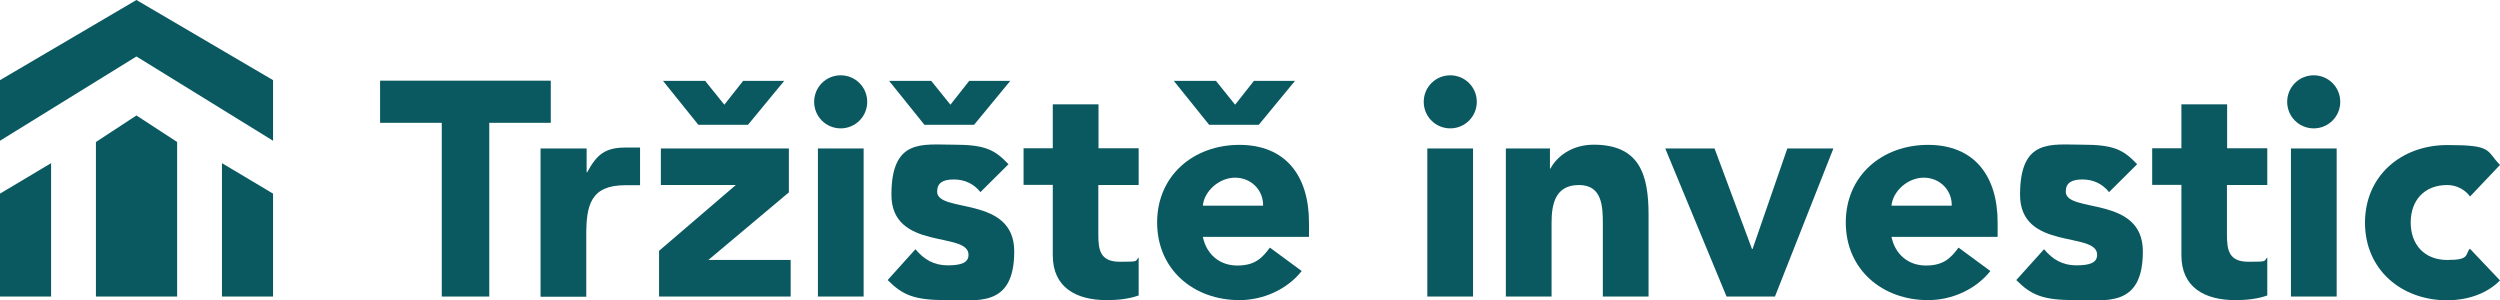 <?xml version="1.0" encoding="UTF-8"?>
<svg id="Vrstva_1" xmlns="http://www.w3.org/2000/svg" version="1.1" viewBox="0 0 1394.4 167.4">
  <!-- Generator: Adobe Illustrator 29.4.0, SVG Export Plug-In . SVG Version: 2.1.0 Build 152)  -->
  <defs>
    <style>
      .st0 {
        fill: #0a5961;
      }
    </style>
  </defs>
  <polygon class="st0" points="123.8 165.4 152.3 165.4 152.3 108 123.8 91 123.8 165.4"/>
  <polygon class="st0" points="76.1 0 0 44.7 0 78.5 76.1 31.5 152.3 78.5 152.3 44.7 76.1 0"/>
  <polygon class="st0" points="0 165.4 28.5 165.4 28.5 91 0 108 0 165.4"/>
  <polygon class="st0" points="76.1 64.4 53.5 79.2 53.5 165.4 98.8 165.4 98.8 79.2 76.1 64.4"/>
  <path class="st0" d="M246.3,68.5h-34.3v-23.5h95.2v23.5h-34.3v96.9h-26.5v-96.9h0Z"/>
  <path class="st0" d="M301.7,82.8h25.5v13.3h.3c5.4-10,10.1-13.8,21.3-13.8s5.3,0,8.2,0v21c-3.7,0-4.4,0-8.2,0-19.4,0-21.8,11.2-21.8,27.7v34.5h-25.5v-82.6h0Z"/>
  <path class="st0" d="M367.6,139.9l42.8-36.7h-41.8v-20.4h71.4v24.5l-44.9,37.7h45.9v20.4h-73.4v-25.5h0ZM393.3,45.1l10.7,13.3,10.5-13.3h22.9l-20.2,24.5h-27.7l-19.7-24.5s23.5,0,23.5,0Z"/>
  <path class="st0" d="M468.9,42c8.2,0,14.8,6.6,14.8,14.8s-6.6,14.8-14.8,14.8-14.8-6.6-14.8-14.8,6.6-14.8,14.8-14.8ZM456.2,82.8h25.5v82.6h-25.5v-82.6Z"/>
  <path class="st0" d="M546.8,107.1c-3.7-4.6-8.7-7-14.8-7s-9.3,1.9-9.3,6.8c0,12.2,43,1.9,43,33.3s-20.4,27.2-38.1,27.2-24.3-2.9-32.5-11.2l15.5-17.2c4.8,5.8,10.4,9,18,9s11.6-1.5,11.6-5.9c0-13.3-43-2-43-33.5s17.3-27.9,34.7-27.9,22.9,2.7,30.6,10.9l-15.6,15.5h0ZM519.4,45.1l10.7,13.3,10.5-13.3h22.9l-20.2,24.5h-27.7l-19.7-24.5s23.4,0,23.4,0Z"/>
  <path class="st0" d="M635,103.2h-22.4v27.5c0,8.8,1,15.3,12.1,15.3s8.2-.3,10.4-2.4v21.2c-5.6,2-11.9,2.6-17.8,2.6-17,0-30.1-7-30.1-25v-39.3h-16.3v-20.4h16.3v-24.5h25.5v24.5h22.4v20.4h0Z"/>
  <path class="st0" d="M726.1,151.1c-8.2,10.4-21.6,16.3-34.8,16.3-25.5,0-45.9-17-45.9-43.3s20.4-43.3,45.9-43.3,38.8,17,38.8,43.3v8h-59.2c2,9.7,9.3,16,19.2,16s13.9-4.2,18.2-10l17.8,13.1h0ZM678.2,45.1l10.7,13.3,10.5-13.3h22.9l-20.2,24.5h-27.7l-19.7-24.5s23.5,0,23.5,0ZM704.5,114.7c.2-8.5-6.5-15.6-15.6-15.6s-17.3,7.7-18,15.6h33.7Z"/>
  <path class="st0" d="M808.9,42c8.2,0,14.8,6.6,14.8,14.8s-6.6,14.8-14.8,14.8-14.8-6.6-14.8-14.8,6.6-14.8,14.8-14.8ZM796.1,82.8h25.5v82.6h-25.5v-82.6Z"/>
  <path class="st0" d="M840,82.8h24.5v11.2h.3c3.4-6.5,11.7-13.3,24.1-13.3,25.8,0,30.6,17,30.6,39.1v45.6h-25.5v-40.4c0-9.5-.2-21.8-13.3-21.8s-15.3,10.4-15.3,21.1v41.1h-25.5v-82.6h0Z"/>
  <path class="st0" d="M928.8,82.8h27.5l20.9,56.1h.3l19.4-56.1h25.7l-32.6,82.6h-27l-34.2-82.6h0Z"/>
  <path class="st0" d="M1110.2,151.1c-8.2,10.4-21.6,16.3-34.8,16.3-25.5,0-45.9-17-45.9-43.3s20.4-43.3,45.9-43.3,38.8,17,38.8,43.3v8h-59.2c2,9.7,9.3,16,19.2,16s13.9-4.2,18.2-10l17.8,13.1h0ZM1088.6,114.7c.2-8.5-6.5-15.6-15.6-15.6s-17.3,7.7-18,15.6h33.7Z"/>
  <path class="st0" d="M1176.3,107.1c-3.7-4.6-8.7-7-14.8-7s-9.3,1.9-9.3,6.8c0,12.2,43,1.9,43,33.3s-20.4,27.2-38.1,27.2-24.3-2.9-32.5-11.2l15.5-17.2c4.8,5.8,10.4,9,18,9s11.6-1.5,11.6-5.9c0-13.3-43-2-43-33.5s17.3-27.9,34.7-27.9,22.9,2.7,30.6,10.9l-15.6,15.5h0Z"/>
  <path class="st0" d="M1264.5,103.2h-22.4v27.5c0,8.8,1,15.3,12.1,15.3s8.2-.3,10.4-2.4v21.2c-5.6,2-11.9,2.6-17.8,2.6-17,0-30.1-7-30.1-25v-39.3h-16.3v-20.4h16.3v-24.5h25.5v24.5h22.4v20.4h0Z"/>
  <path class="st0" d="M1290.5,42c8.2,0,14.8,6.6,14.8,14.8s-6.6,14.8-14.8,14.8-14.8-6.6-14.8-14.8,6.6-14.8,14.8-14.8ZM1277.8,82.8h25.5v82.6h-25.5v-82.6Z"/>
  <path class="st0" d="M1377.6,109.5c-2.6-3.6-7.3-6.3-12.6-6.3-12.8,0-20.4,8.5-20.4,20.9s7.7,20.9,20.4,20.9,9.7-2.9,12.6-6.3l16.8,17.7c-8,8.2-19.7,11.1-29.4,11.1-25.5,0-45.9-17-45.9-43.3s20.4-43.3,45.9-43.3,21.4,2.9,29.4,11.1l-16.8,17.7h0Z"/>
</svg>